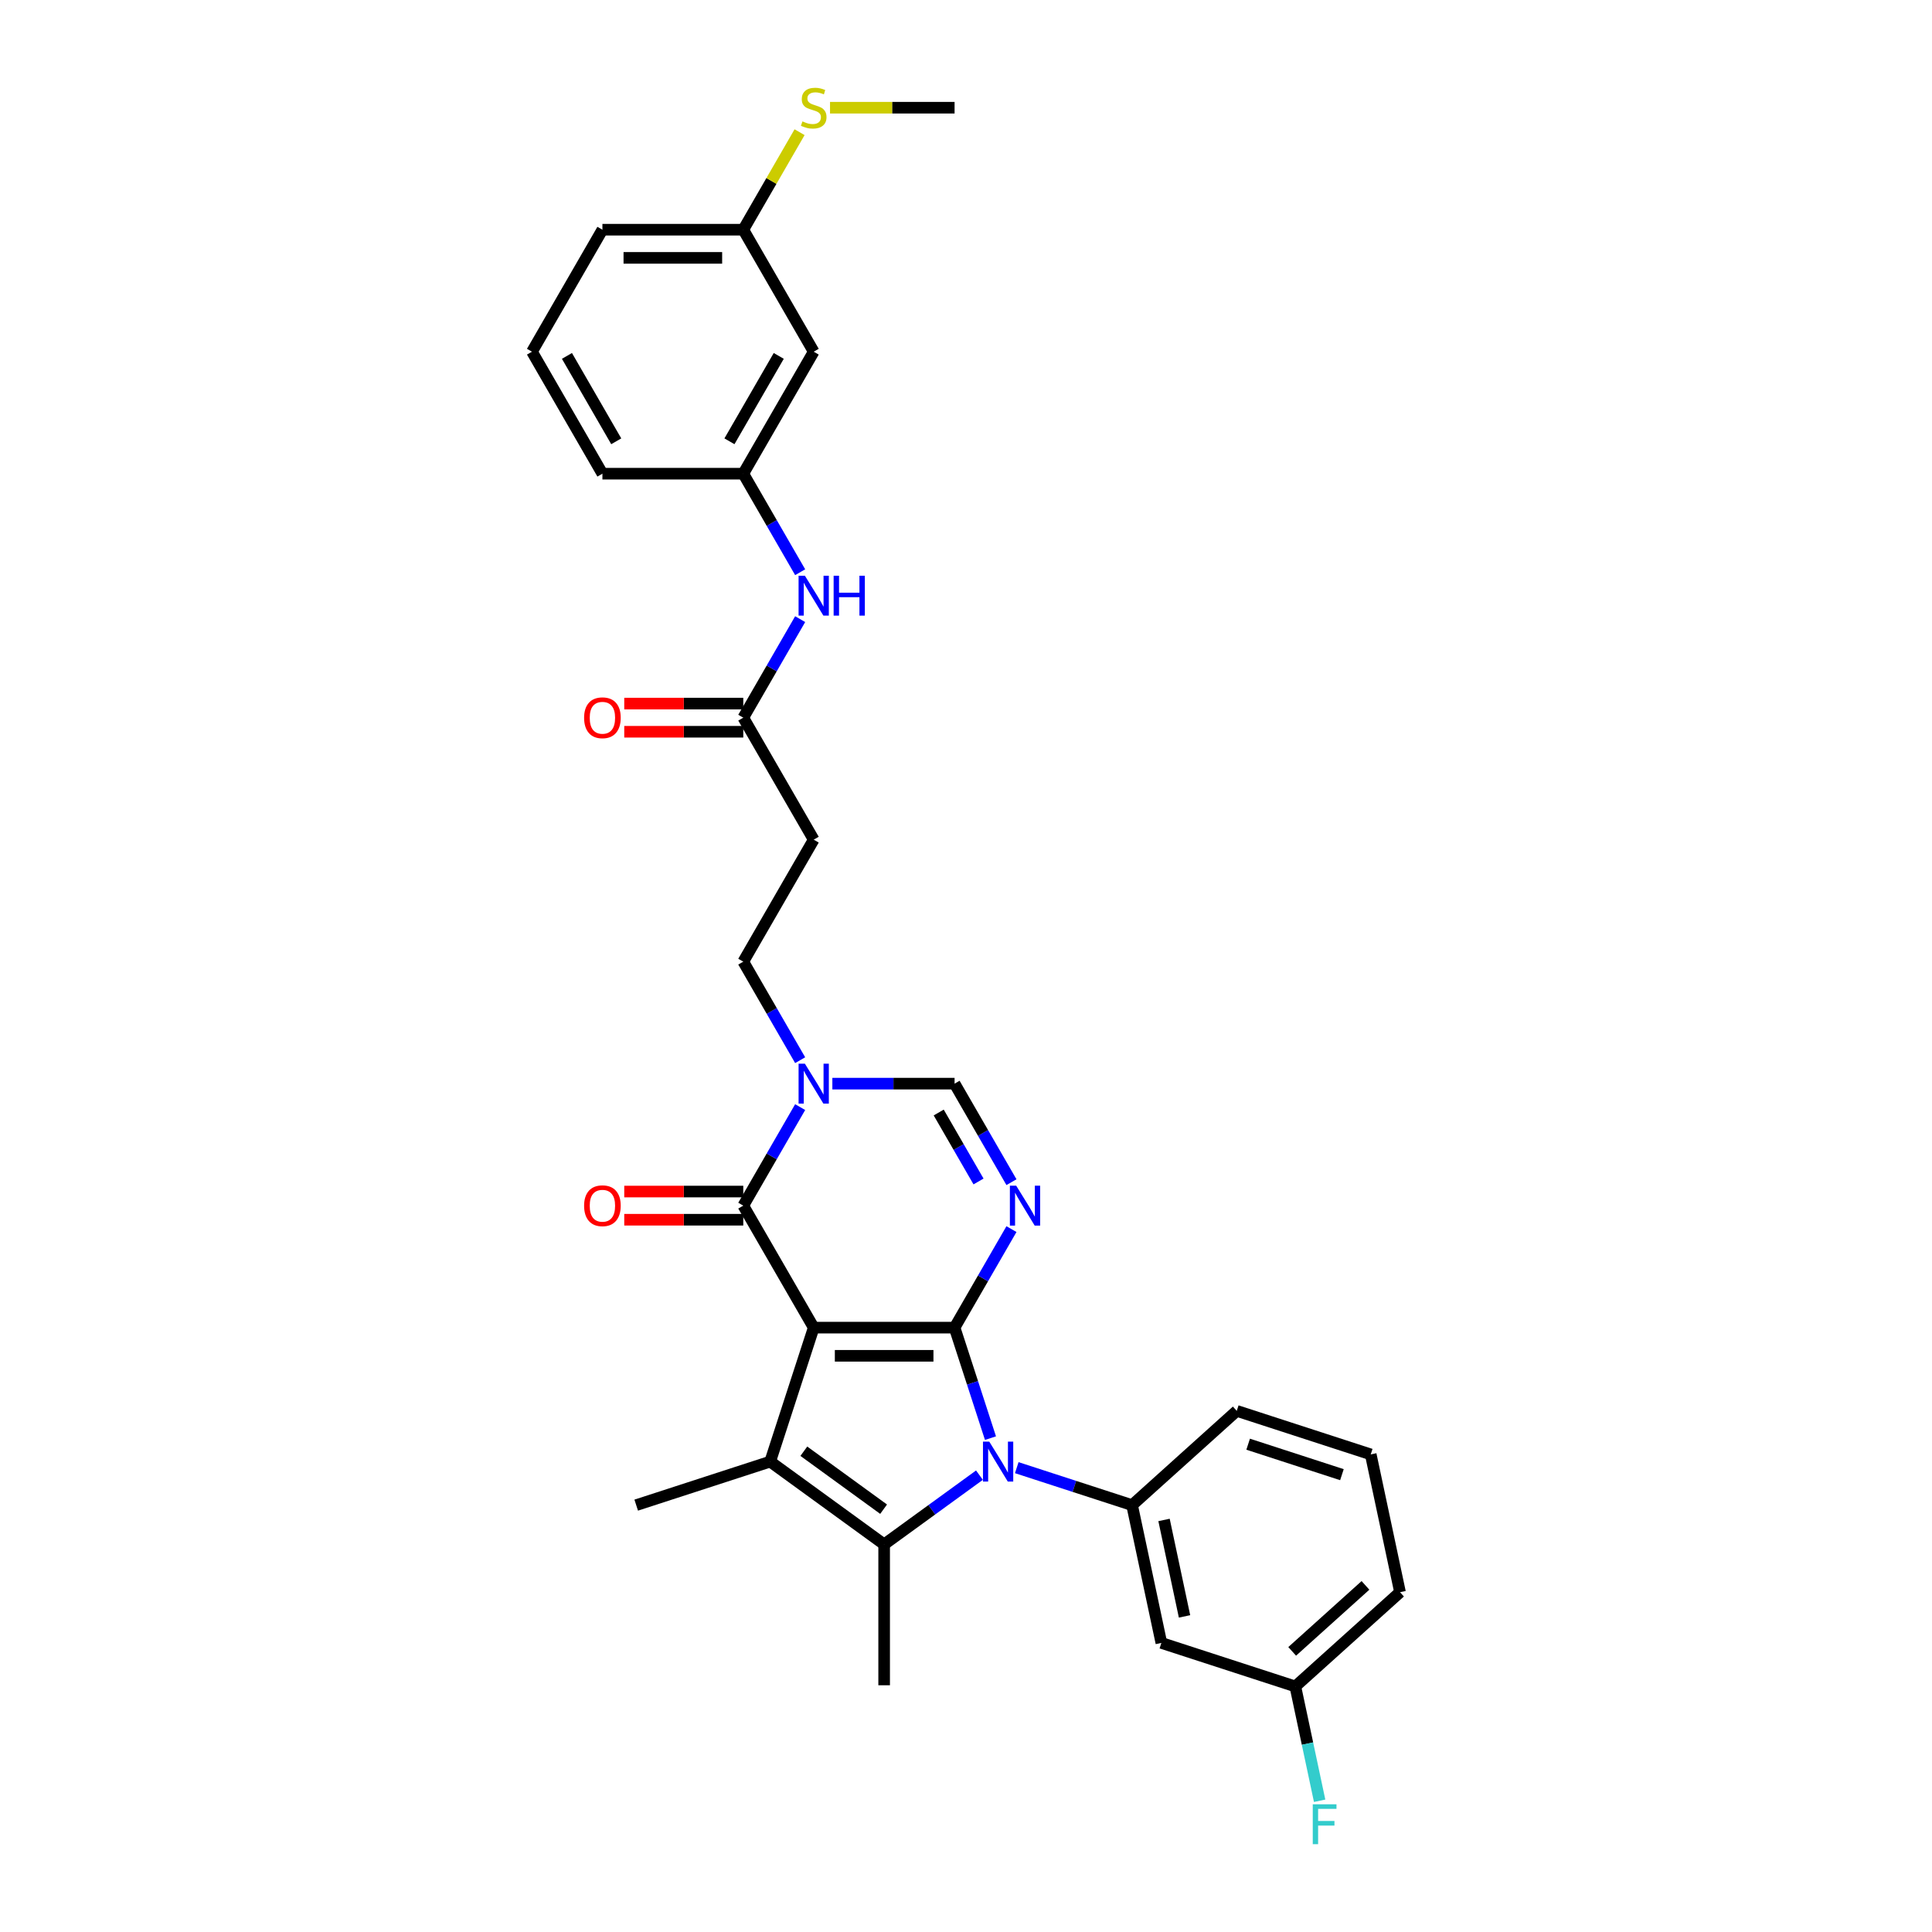 <?xml version='1.0' encoding='iso-8859-1'?>
<svg version='1.1' baseProfile='full'
              xmlns='http://www.w3.org/2000/svg'
                      xmlns:rdkit='http://www.rdkit.org/xml'
                      xmlns:xlink='http://www.w3.org/1999/xlink'
                  xml:space='preserve'
width='1000px' height='1000px' viewBox='0 0 1000 1000'>
<!-- END OF HEADER -->
<rect style='opacity:1.0;fill:#FFFFFF;stroke:none' width='1000' height='1000' x='0' y='0'> </rect>
<path class='bond-0' d='M 421.176,687.181 L 494.087,687.181' style='fill:none;fill-rule:evenodd;stroke:#000000;stroke-width:6px;stroke-linecap:butt;stroke-linejoin:miter;stroke-opacity:1' />
<path class='bond-0' d='M 432.113,701.763 L 483.151,701.763' style='fill:none;fill-rule:evenodd;stroke:#000000;stroke-width:6px;stroke-linecap:butt;stroke-linejoin:miter;stroke-opacity:1' />
<path class='bond-2' d='M 421.176,687.181 L 398.645,756.523' style='fill:none;fill-rule:evenodd;stroke:#000000;stroke-width:6px;stroke-linecap:butt;stroke-linejoin:miter;stroke-opacity:1' />
<path class='bond-5' d='M 421.176,687.181 L 384.72,624.037' style='fill:none;fill-rule:evenodd;stroke:#000000;stroke-width:6px;stroke-linecap:butt;stroke-linejoin:miter;stroke-opacity:1' />
<path class='bond-1' d='M 494.087,687.181 L 503.379,715.778' style='fill:none;fill-rule:evenodd;stroke:#000000;stroke-width:6px;stroke-linecap:butt;stroke-linejoin:miter;stroke-opacity:1' />
<path class='bond-1' d='M 503.379,715.778 L 512.671,744.376' style='fill:none;fill-rule:evenodd;stroke:#0000FF;stroke-width:6px;stroke-linecap:butt;stroke-linejoin:miter;stroke-opacity:1' />
<path class='bond-3' d='M 494.087,687.181 L 508.809,661.683' style='fill:none;fill-rule:evenodd;stroke:#000000;stroke-width:6px;stroke-linecap:butt;stroke-linejoin:miter;stroke-opacity:1' />
<path class='bond-3' d='M 508.809,661.683 L 523.53,636.184' style='fill:none;fill-rule:evenodd;stroke:#0000FF;stroke-width:6px;stroke-linecap:butt;stroke-linejoin:miter;stroke-opacity:1' />
<path class='bond-8' d='M 526.272,759.66 L 556.116,769.357' style='fill:none;fill-rule:evenodd;stroke:#0000FF;stroke-width:6px;stroke-linecap:butt;stroke-linejoin:miter;stroke-opacity:1' />
<path class='bond-8' d='M 556.116,769.357 L 585.961,779.054' style='fill:none;fill-rule:evenodd;stroke:#000000;stroke-width:6px;stroke-linecap:butt;stroke-linejoin:miter;stroke-opacity:1' />
<path class='bond-31' d='M 506.965,763.537 L 482.298,781.458' style='fill:none;fill-rule:evenodd;stroke:#0000FF;stroke-width:6px;stroke-linecap:butt;stroke-linejoin:miter;stroke-opacity:1' />
<path class='bond-31' d='M 482.298,781.458 L 457.632,799.38' style='fill:none;fill-rule:evenodd;stroke:#000000;stroke-width:6px;stroke-linecap:butt;stroke-linejoin:miter;stroke-opacity:1' />
<path class='bond-4' d='M 398.645,756.523 L 457.632,799.38' style='fill:none;fill-rule:evenodd;stroke:#000000;stroke-width:6px;stroke-linecap:butt;stroke-linejoin:miter;stroke-opacity:1' />
<path class='bond-4' d='M 416.064,751.154 L 457.355,781.154' style='fill:none;fill-rule:evenodd;stroke:#000000;stroke-width:6px;stroke-linecap:butt;stroke-linejoin:miter;stroke-opacity:1' />
<path class='bond-19' d='M 398.645,756.523 L 329.302,779.054' style='fill:none;fill-rule:evenodd;stroke:#000000;stroke-width:6px;stroke-linecap:butt;stroke-linejoin:miter;stroke-opacity:1' />
<path class='bond-32' d='M 523.53,611.89 L 508.809,586.392' style='fill:none;fill-rule:evenodd;stroke:#0000FF;stroke-width:6px;stroke-linecap:butt;stroke-linejoin:miter;stroke-opacity:1' />
<path class='bond-32' d='M 508.809,586.392 L 494.087,560.894' style='fill:none;fill-rule:evenodd;stroke:#000000;stroke-width:6px;stroke-linecap:butt;stroke-linejoin:miter;stroke-opacity:1' />
<path class='bond-32' d='M 506.485,611.532 L 496.18,593.684' style='fill:none;fill-rule:evenodd;stroke:#0000FF;stroke-width:6px;stroke-linecap:butt;stroke-linejoin:miter;stroke-opacity:1' />
<path class='bond-32' d='M 496.18,593.684 L 485.875,575.835' style='fill:none;fill-rule:evenodd;stroke:#000000;stroke-width:6px;stroke-linecap:butt;stroke-linejoin:miter;stroke-opacity:1' />
<path class='bond-20' d='M 457.632,799.38 L 457.632,872.291' style='fill:none;fill-rule:evenodd;stroke:#000000;stroke-width:6px;stroke-linecap:butt;stroke-linejoin:miter;stroke-opacity:1' />
<path class='bond-6' d='M 384.72,624.037 L 399.442,598.539' style='fill:none;fill-rule:evenodd;stroke:#000000;stroke-width:6px;stroke-linecap:butt;stroke-linejoin:miter;stroke-opacity:1' />
<path class='bond-6' d='M 399.442,598.539 L 414.163,573.041' style='fill:none;fill-rule:evenodd;stroke:#0000FF;stroke-width:6px;stroke-linecap:butt;stroke-linejoin:miter;stroke-opacity:1' />
<path class='bond-14' d='M 384.72,616.746 L 353.915,616.746' style='fill:none;fill-rule:evenodd;stroke:#000000;stroke-width:6px;stroke-linecap:butt;stroke-linejoin:miter;stroke-opacity:1' />
<path class='bond-14' d='M 353.915,616.746 L 323.11,616.746' style='fill:none;fill-rule:evenodd;stroke:#FF0000;stroke-width:6px;stroke-linecap:butt;stroke-linejoin:miter;stroke-opacity:1' />
<path class='bond-14' d='M 384.72,631.329 L 353.915,631.329' style='fill:none;fill-rule:evenodd;stroke:#000000;stroke-width:6px;stroke-linecap:butt;stroke-linejoin:miter;stroke-opacity:1' />
<path class='bond-14' d='M 353.915,631.329 L 323.11,631.329' style='fill:none;fill-rule:evenodd;stroke:#FF0000;stroke-width:6px;stroke-linecap:butt;stroke-linejoin:miter;stroke-opacity:1' />
<path class='bond-7' d='M 430.829,560.894 L 462.458,560.894' style='fill:none;fill-rule:evenodd;stroke:#0000FF;stroke-width:6px;stroke-linecap:butt;stroke-linejoin:miter;stroke-opacity:1' />
<path class='bond-7' d='M 462.458,560.894 L 494.087,560.894' style='fill:none;fill-rule:evenodd;stroke:#000000;stroke-width:6px;stroke-linecap:butt;stroke-linejoin:miter;stroke-opacity:1' />
<path class='bond-12' d='M 414.163,548.747 L 399.442,523.249' style='fill:none;fill-rule:evenodd;stroke:#0000FF;stroke-width:6px;stroke-linecap:butt;stroke-linejoin:miter;stroke-opacity:1' />
<path class='bond-12' d='M 399.442,523.249 L 384.72,497.751' style='fill:none;fill-rule:evenodd;stroke:#000000;stroke-width:6px;stroke-linecap:butt;stroke-linejoin:miter;stroke-opacity:1' />
<path class='bond-10' d='M 585.961,779.054 L 601.12,850.372' style='fill:none;fill-rule:evenodd;stroke:#000000;stroke-width:6px;stroke-linecap:butt;stroke-linejoin:miter;stroke-opacity:1' />
<path class='bond-10' d='M 602.499,786.72 L 613.11,836.643' style='fill:none;fill-rule:evenodd;stroke:#000000;stroke-width:6px;stroke-linecap:butt;stroke-linejoin:miter;stroke-opacity:1' />
<path class='bond-23' d='M 585.961,779.054 L 640.145,730.267' style='fill:none;fill-rule:evenodd;stroke:#000000;stroke-width:6px;stroke-linecap:butt;stroke-linejoin:miter;stroke-opacity:1' />
<path class='bond-9' d='M 384.72,371.465 L 421.176,434.608' style='fill:none;fill-rule:evenodd;stroke:#000000;stroke-width:6px;stroke-linecap:butt;stroke-linejoin:miter;stroke-opacity:1' />
<path class='bond-13' d='M 384.72,371.465 L 399.442,345.967' style='fill:none;fill-rule:evenodd;stroke:#000000;stroke-width:6px;stroke-linecap:butt;stroke-linejoin:miter;stroke-opacity:1' />
<path class='bond-13' d='M 399.442,345.967 L 414.163,320.469' style='fill:none;fill-rule:evenodd;stroke:#0000FF;stroke-width:6px;stroke-linecap:butt;stroke-linejoin:miter;stroke-opacity:1' />
<path class='bond-17' d='M 384.72,364.174 L 353.915,364.174' style='fill:none;fill-rule:evenodd;stroke:#000000;stroke-width:6px;stroke-linecap:butt;stroke-linejoin:miter;stroke-opacity:1' />
<path class='bond-17' d='M 353.915,364.174 L 323.11,364.174' style='fill:none;fill-rule:evenodd;stroke:#FF0000;stroke-width:6px;stroke-linecap:butt;stroke-linejoin:miter;stroke-opacity:1' />
<path class='bond-17' d='M 384.72,378.756 L 353.915,378.756' style='fill:none;fill-rule:evenodd;stroke:#000000;stroke-width:6px;stroke-linecap:butt;stroke-linejoin:miter;stroke-opacity:1' />
<path class='bond-17' d='M 353.915,378.756 L 323.11,378.756' style='fill:none;fill-rule:evenodd;stroke:#FF0000;stroke-width:6px;stroke-linecap:butt;stroke-linejoin:miter;stroke-opacity:1' />
<path class='bond-18' d='M 601.12,850.372 L 670.463,872.903' style='fill:none;fill-rule:evenodd;stroke:#000000;stroke-width:6px;stroke-linecap:butt;stroke-linejoin:miter;stroke-opacity:1' />
<path class='bond-11' d='M 421.176,434.608 L 384.72,497.751' style='fill:none;fill-rule:evenodd;stroke:#000000;stroke-width:6px;stroke-linecap:butt;stroke-linejoin:miter;stroke-opacity:1' />
<path class='bond-15' d='M 414.163,296.175 L 399.442,270.677' style='fill:none;fill-rule:evenodd;stroke:#0000FF;stroke-width:6px;stroke-linecap:butt;stroke-linejoin:miter;stroke-opacity:1' />
<path class='bond-15' d='M 399.442,270.677 L 384.72,245.179' style='fill:none;fill-rule:evenodd;stroke:#000000;stroke-width:6px;stroke-linecap:butt;stroke-linejoin:miter;stroke-opacity:1' />
<path class='bond-16' d='M 384.72,245.179 L 421.176,182.036' style='fill:none;fill-rule:evenodd;stroke:#000000;stroke-width:6px;stroke-linecap:butt;stroke-linejoin:miter;stroke-opacity:1' />
<path class='bond-16' d='M 377.56,228.416 L 403.079,184.216' style='fill:none;fill-rule:evenodd;stroke:#000000;stroke-width:6px;stroke-linecap:butt;stroke-linejoin:miter;stroke-opacity:1' />
<path class='bond-27' d='M 384.72,245.179 L 311.809,245.179' style='fill:none;fill-rule:evenodd;stroke:#000000;stroke-width:6px;stroke-linecap:butt;stroke-linejoin:miter;stroke-opacity:1' />
<path class='bond-21' d='M 421.176,182.036 L 384.72,118.893' style='fill:none;fill-rule:evenodd;stroke:#000000;stroke-width:6px;stroke-linecap:butt;stroke-linejoin:miter;stroke-opacity:1' />
<path class='bond-24' d='M 670.463,872.903 L 676.752,902.489' style='fill:none;fill-rule:evenodd;stroke:#000000;stroke-width:6px;stroke-linecap:butt;stroke-linejoin:miter;stroke-opacity:1' />
<path class='bond-24' d='M 676.752,902.489 L 683.04,932.074' style='fill:none;fill-rule:evenodd;stroke:#33CCCC;stroke-width:6px;stroke-linecap:butt;stroke-linejoin:miter;stroke-opacity:1' />
<path class='bond-33' d='M 670.463,872.903 L 724.647,824.116' style='fill:none;fill-rule:evenodd;stroke:#000000;stroke-width:6px;stroke-linecap:butt;stroke-linejoin:miter;stroke-opacity:1' />
<path class='bond-33' d='M 668.833,854.748 L 706.762,820.597' style='fill:none;fill-rule:evenodd;stroke:#000000;stroke-width:6px;stroke-linecap:butt;stroke-linejoin:miter;stroke-opacity:1' />
<path class='bond-22' d='M 384.72,118.893 L 399.29,93.657' style='fill:none;fill-rule:evenodd;stroke:#000000;stroke-width:6px;stroke-linecap:butt;stroke-linejoin:miter;stroke-opacity:1' />
<path class='bond-22' d='M 399.29,93.657 L 413.86,68.422' style='fill:none;fill-rule:evenodd;stroke:#CCCC00;stroke-width:6px;stroke-linecap:butt;stroke-linejoin:miter;stroke-opacity:1' />
<path class='bond-34' d='M 384.72,118.893 L 311.809,118.893' style='fill:none;fill-rule:evenodd;stroke:#000000;stroke-width:6px;stroke-linecap:butt;stroke-linejoin:miter;stroke-opacity:1' />
<path class='bond-34' d='M 373.784,133.475 L 322.746,133.475' style='fill:none;fill-rule:evenodd;stroke:#000000;stroke-width:6px;stroke-linecap:butt;stroke-linejoin:miter;stroke-opacity:1' />
<path class='bond-30' d='M 429.619,55.75 L 461.853,55.75' style='fill:none;fill-rule:evenodd;stroke:#CCCC00;stroke-width:6px;stroke-linecap:butt;stroke-linejoin:miter;stroke-opacity:1' />
<path class='bond-30' d='M 461.853,55.75 L 494.087,55.75' style='fill:none;fill-rule:evenodd;stroke:#000000;stroke-width:6px;stroke-linecap:butt;stroke-linejoin:miter;stroke-opacity:1' />
<path class='bond-25' d='M 640.145,730.267 L 709.488,752.798' style='fill:none;fill-rule:evenodd;stroke:#000000;stroke-width:6px;stroke-linecap:butt;stroke-linejoin:miter;stroke-opacity:1' />
<path class='bond-25' d='M 646.04,747.515 L 694.58,763.287' style='fill:none;fill-rule:evenodd;stroke:#000000;stroke-width:6px;stroke-linecap:butt;stroke-linejoin:miter;stroke-opacity:1' />
<path class='bond-28' d='M 709.488,752.798 L 724.647,824.116' style='fill:none;fill-rule:evenodd;stroke:#000000;stroke-width:6px;stroke-linecap:butt;stroke-linejoin:miter;stroke-opacity:1' />
<path class='bond-26' d='M 275.353,182.036 L 311.809,245.179' style='fill:none;fill-rule:evenodd;stroke:#000000;stroke-width:6px;stroke-linecap:butt;stroke-linejoin:miter;stroke-opacity:1' />
<path class='bond-26' d='M 293.45,184.216 L 318.969,228.416' style='fill:none;fill-rule:evenodd;stroke:#000000;stroke-width:6px;stroke-linecap:butt;stroke-linejoin:miter;stroke-opacity:1' />
<path class='bond-29' d='M 275.353,182.036 L 311.809,118.893' style='fill:none;fill-rule:evenodd;stroke:#000000;stroke-width:6px;stroke-linecap:butt;stroke-linejoin:miter;stroke-opacity:1' />
<path  class='atom-2' d='M 512.054 746.199
L 518.82 757.136
Q 519.491 758.215, 520.57 760.169
Q 521.649 762.123, 521.707 762.24
L 521.707 746.199
L 524.449 746.199
L 524.449 766.848
L 521.62 766.848
L 514.358 754.89
Q 513.512 753.49, 512.608 751.886
Q 511.733 750.282, 511.471 749.786
L 511.471 766.848
L 508.788 766.848
L 508.788 746.199
L 512.054 746.199
' fill='#0000FF'/>
<path  class='atom-4' d='M 525.979 613.713
L 532.745 624.65
Q 533.416 625.729, 534.495 627.683
Q 535.574 629.637, 535.632 629.754
L 535.632 613.713
L 538.374 613.713
L 538.374 634.362
L 535.545 634.362
L 528.283 622.404
Q 527.437 621.004, 526.533 619.4
Q 525.658 617.796, 525.396 617.3
L 525.396 634.362
L 522.712 634.362
L 522.712 613.713
L 525.979 613.713
' fill='#0000FF'/>
<path  class='atom-7' d='M 416.612 550.57
L 423.378 561.507
Q 424.049 562.586, 425.128 564.54
Q 426.207 566.494, 426.265 566.611
L 426.265 550.57
L 429.007 550.57
L 429.007 571.219
L 426.178 571.219
L 418.916 559.261
Q 418.07 557.861, 417.166 556.257
Q 416.291 554.653, 416.028 554.157
L 416.028 571.219
L 413.345 571.219
L 413.345 550.57
L 416.612 550.57
' fill='#0000FF'/>
<path  class='atom-14' d='M 416.612 297.998
L 423.378 308.934
Q 424.049 310.014, 425.128 311.968
Q 426.207 313.922, 426.265 314.038
L 426.265 297.998
L 429.007 297.998
L 429.007 318.646
L 426.178 318.646
L 418.916 306.689
Q 418.07 305.289, 417.166 303.685
Q 416.291 302.081, 416.028 301.585
L 416.028 318.646
L 413.345 318.646
L 413.345 297.998
L 416.612 297.998
' fill='#0000FF'/>
<path  class='atom-14' d='M 431.486 297.998
L 434.285 297.998
L 434.285 306.776
L 444.843 306.776
L 444.843 297.998
L 447.643 297.998
L 447.643 318.646
L 444.843 318.646
L 444.843 309.109
L 434.285 309.109
L 434.285 318.646
L 431.486 318.646
L 431.486 297.998
' fill='#0000FF'/>
<path  class='atom-15' d='M 302.331 624.096
Q 302.331 619.138, 304.78 616.367
Q 307.23 613.597, 311.809 613.597
Q 316.388 613.597, 318.838 616.367
Q 321.287 619.138, 321.287 624.096
Q 321.287 629.112, 318.808 631.97
Q 316.329 634.799, 311.809 634.799
Q 307.259 634.799, 304.78 631.97
Q 302.331 629.141, 302.331 624.096
M 311.809 632.466
Q 314.959 632.466, 316.65 630.366
Q 318.371 628.237, 318.371 624.096
Q 318.371 620.042, 316.65 618
Q 314.959 615.93, 311.809 615.93
Q 308.659 615.93, 306.938 617.971
Q 305.247 620.013, 305.247 624.096
Q 305.247 628.266, 306.938 630.366
Q 308.659 632.466, 311.809 632.466
' fill='#FF0000'/>
<path  class='atom-18' d='M 302.331 371.523
Q 302.331 366.565, 304.78 363.795
Q 307.23 361.024, 311.809 361.024
Q 316.388 361.024, 318.838 363.795
Q 321.287 366.565, 321.287 371.523
Q 321.287 376.54, 318.808 379.398
Q 316.329 382.227, 311.809 382.227
Q 307.259 382.227, 304.78 379.398
Q 302.331 376.569, 302.331 371.523
M 311.809 379.894
Q 314.959 379.894, 316.65 377.794
Q 318.371 375.665, 318.371 371.523
Q 318.371 367.47, 316.65 365.428
Q 314.959 363.357, 311.809 363.357
Q 308.659 363.357, 306.938 365.399
Q 305.247 367.44, 305.247 371.523
Q 305.247 375.694, 306.938 377.794
Q 308.659 379.894, 311.809 379.894
' fill='#FF0000'/>
<path  class='atom-23' d='M 415.343 62.837
Q 415.576 62.924, 416.539 63.332
Q 417.501 63.741, 418.551 64.003
Q 419.63 64.237, 420.68 64.237
Q 422.634 64.237, 423.772 63.303
Q 424.909 62.341, 424.909 60.678
Q 424.909 59.541, 424.326 58.841
Q 423.772 58.141, 422.897 57.762
Q 422.022 57.383, 420.564 56.945
Q 418.726 56.391, 417.618 55.866
Q 416.539 55.341, 415.751 54.233
Q 414.993 53.125, 414.993 51.258
Q 414.993 48.663, 416.743 47.059
Q 418.522 45.455, 422.022 45.455
Q 424.413 45.455, 427.126 46.592
L 426.455 48.838
Q 423.976 47.817, 422.109 47.817
Q 420.097 47.817, 418.989 48.663
Q 417.88 49.479, 417.91 50.908
Q 417.91 52.017, 418.464 52.687
Q 419.047 53.358, 419.864 53.737
Q 420.709 54.116, 422.109 54.554
Q 423.976 55.137, 425.084 55.721
Q 426.192 56.304, 426.98 57.499
Q 427.796 58.666, 427.796 60.678
Q 427.796 63.537, 425.872 65.082
Q 423.976 66.599, 420.797 66.599
Q 418.96 66.599, 417.56 66.191
Q 416.189 65.811, 414.556 65.141
L 415.343 62.837
' fill='#CCCC00'/>
<path  class='atom-25' d='M 679.483 933.897
L 691.761 933.897
L 691.761 936.259
L 682.254 936.259
L 682.254 942.53
L 690.711 942.53
L 690.711 944.921
L 682.254 944.921
L 682.254 954.545
L 679.483 954.545
L 679.483 933.897
' fill='#33CCCC'/>
</svg>
